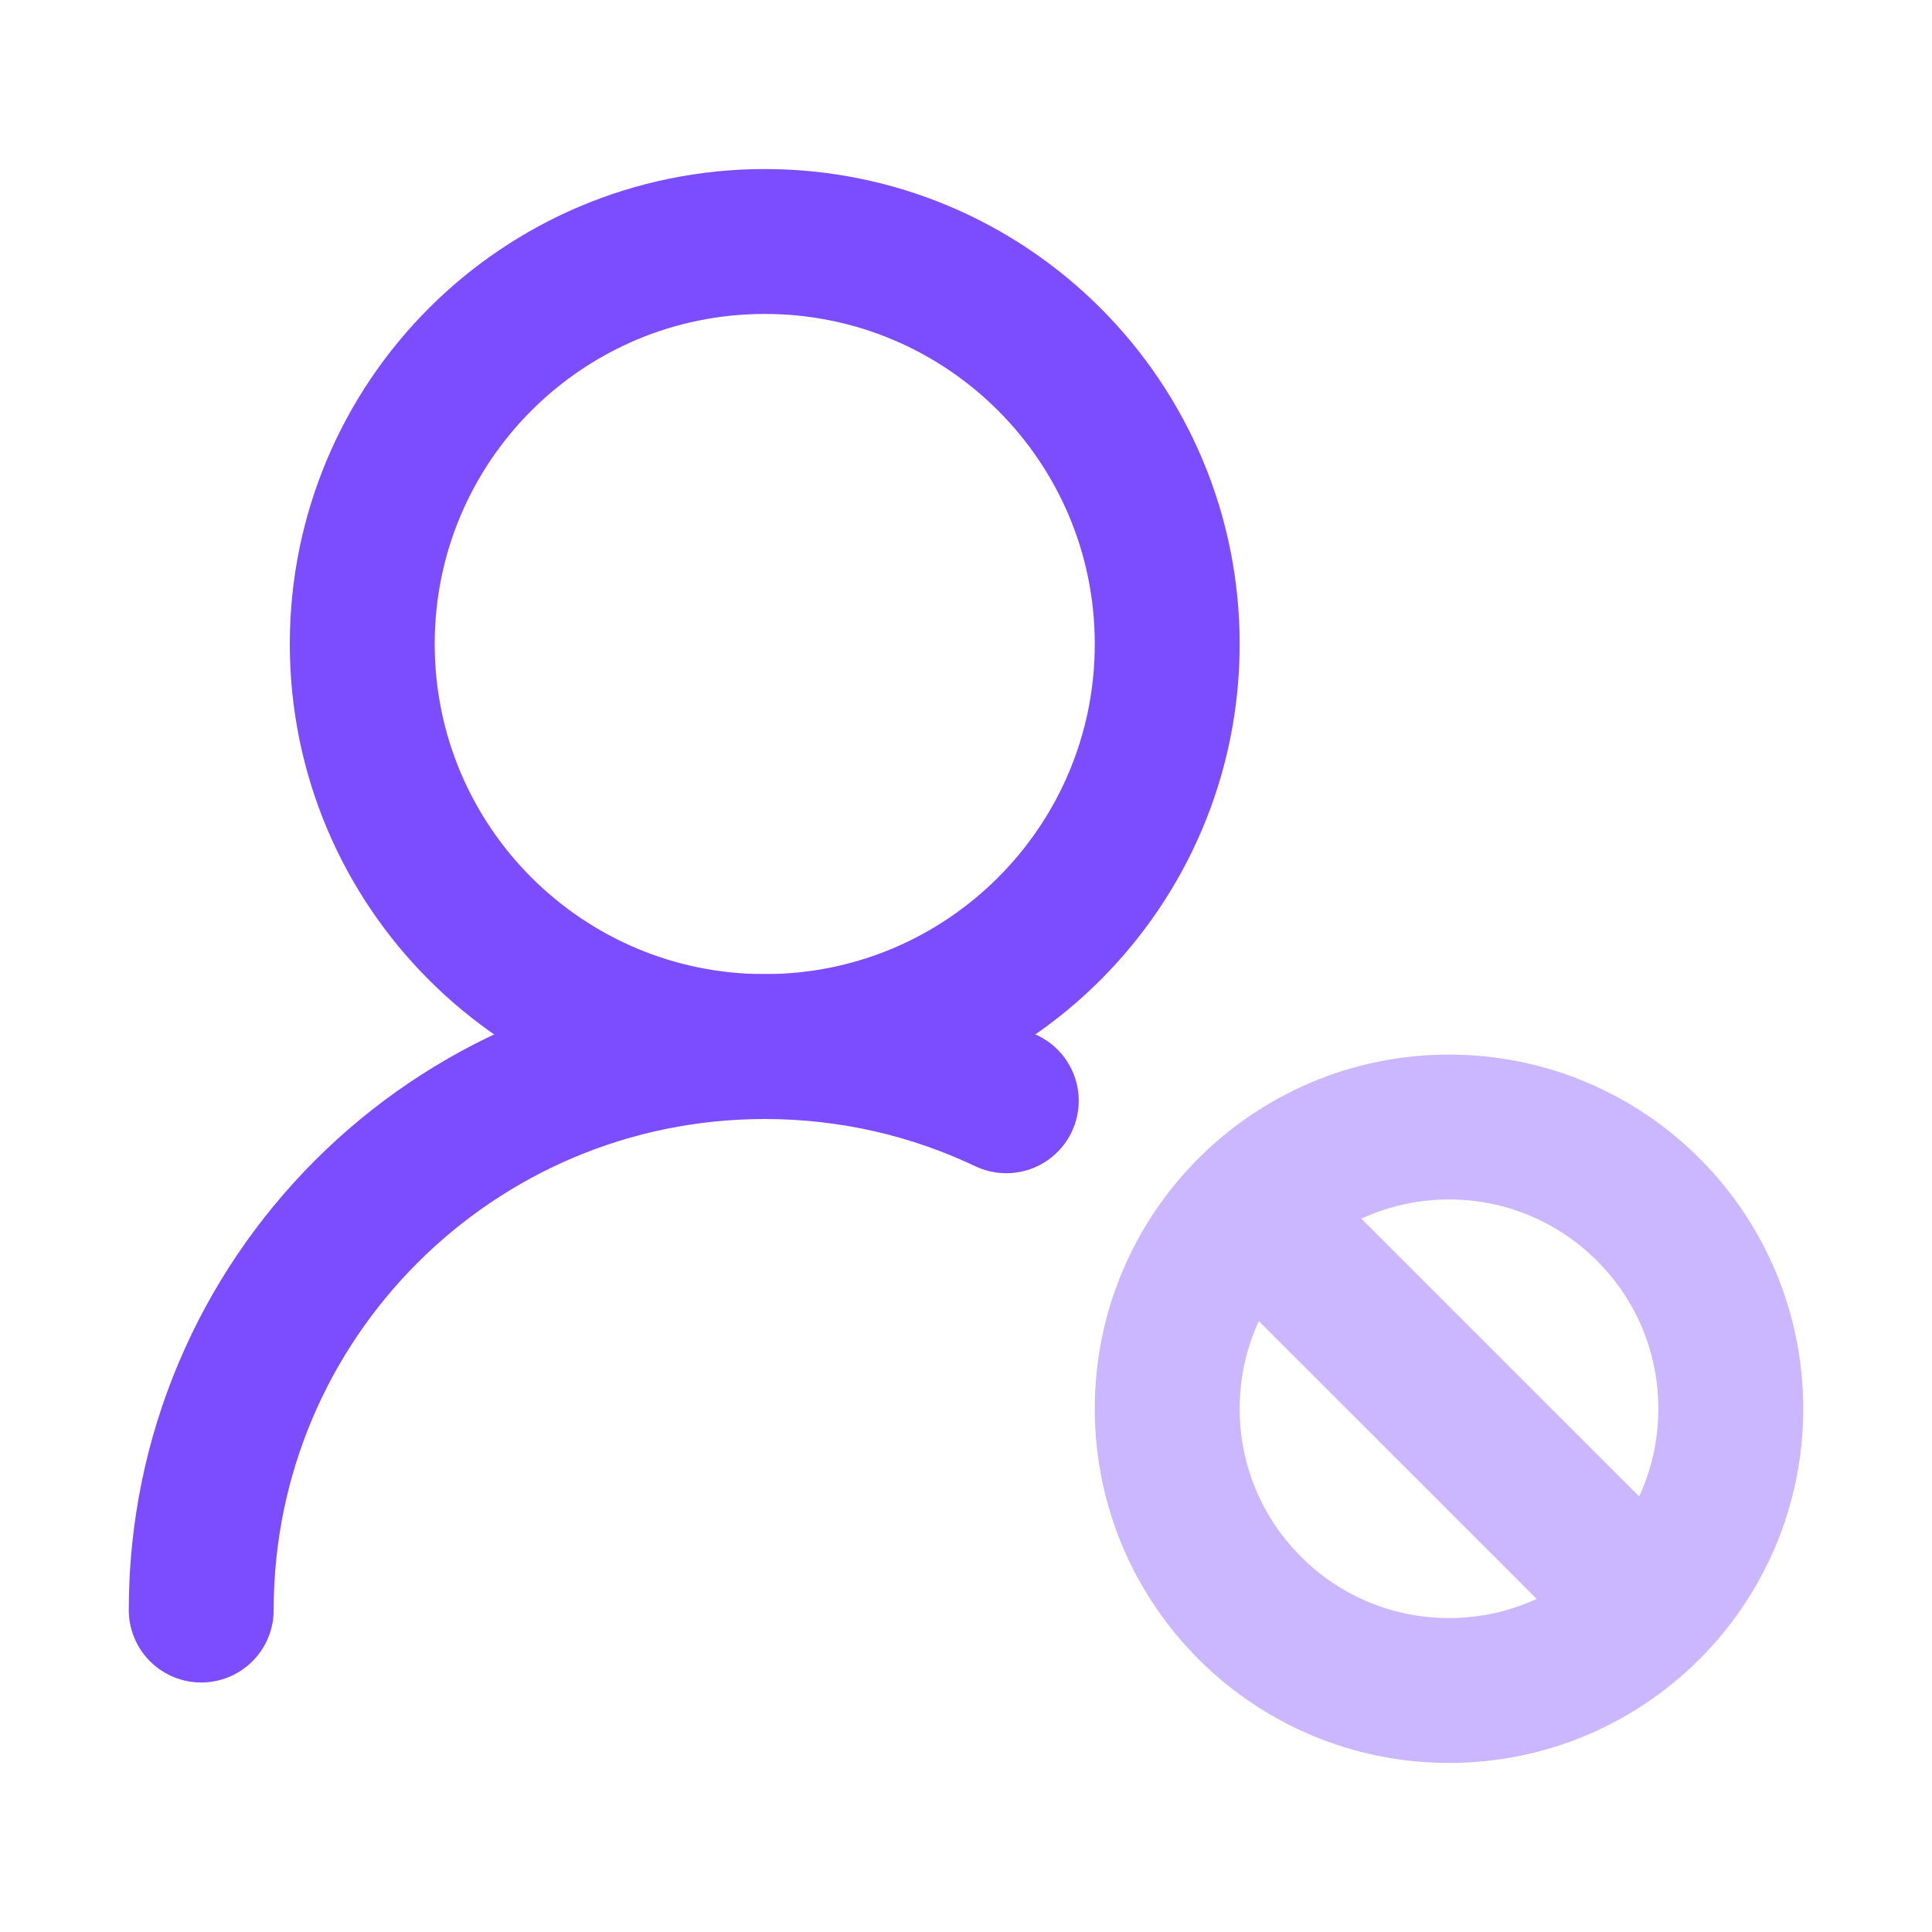 <svg xmlns="http://www.w3.org/2000/svg" width="20" height="20" viewBox="0 0 20 20" fill="none">
<path d="M12.083 6.667C12.083 4.366 10.218 2.5 7.917 2.5C5.615 2.5 3.75 4.366 3.75 6.667C3.75 8.968 5.615 10.834 7.917 10.834C10.218 10.834 12.083 8.968 12.083 6.667Z" stroke="#7C4DFF" stroke-width="1.5" stroke-linecap="round" stroke-linejoin="round"/>
<path d="M2.083 16.667C2.083 13.445 4.695 10.834 7.917 10.834C8.811 10.834 9.659 11.035 10.417 11.395" stroke="#7C4DFF" stroke-width="1.5" stroke-linecap="round" stroke-linejoin="round"/>
<path opacity="0.4" d="M12.958 12.542L17.042 16.625M17.917 14.583C17.917 12.973 16.611 11.667 15 11.667C13.389 11.667 12.083 12.973 12.083 14.583C12.083 16.194 13.389 17.5 15 17.5C16.611 17.5 17.917 16.194 17.917 14.583Z" stroke="#7C4DFF" stroke-width="1.5" stroke-linecap="round" stroke-linejoin="round"/>
</svg>
